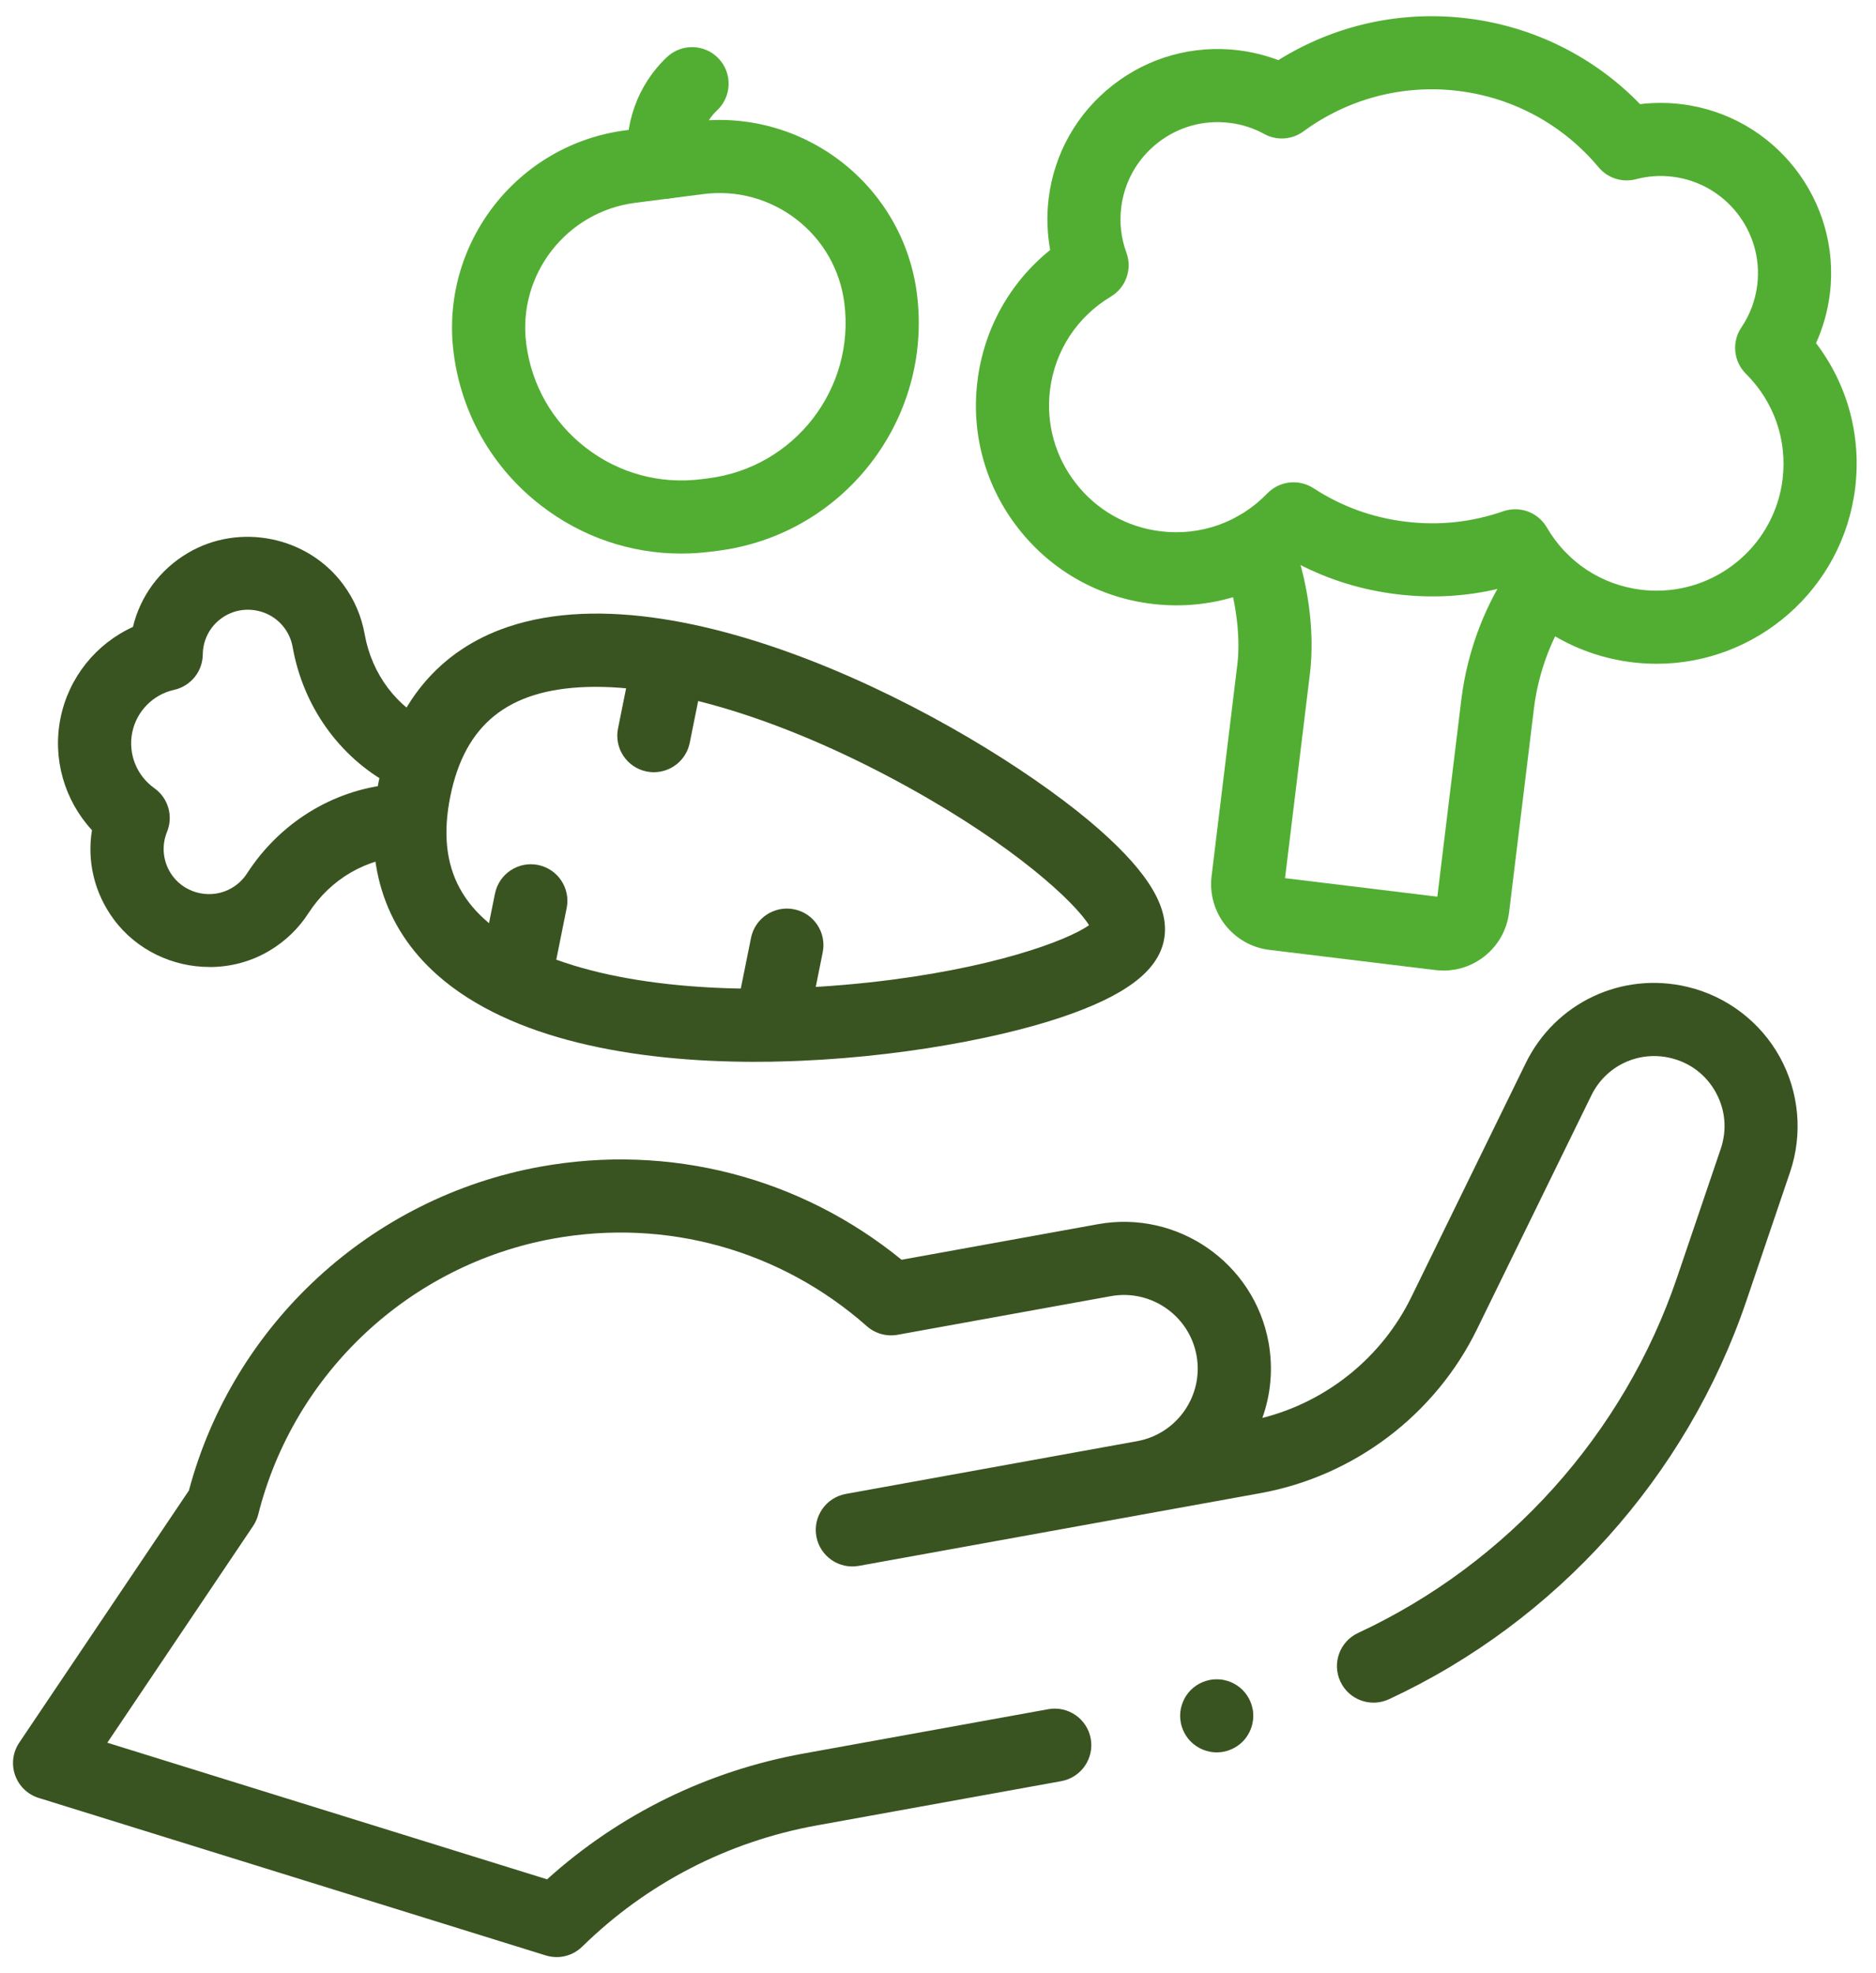 <svg width="58" height="61" viewBox="0 0 58 61" fill="none" xmlns="http://www.w3.org/2000/svg">
<g clip-path="url(#clip0_177_2593)">
<path d="M17.209 60.501C17.097 60.501 16.984 60.484 16.873 60.45L1.198 55.581C0.857 55.476 0.585 55.215 0.467 54.878C0.348 54.542 0.395 54.169 0.595 53.872L5.841 46.076C7.214 40.936 11.457 37.018 16.705 36.067C20.703 35.343 24.742 36.391 27.874 38.944L33.941 37.845C36.405 37.398 38.773 39.039 39.22 41.501C39.366 42.31 39.288 43.11 39.028 43.834C41.023 43.329 42.723 41.96 43.632 40.101L47.168 32.871C48.085 30.994 50.147 30.023 52.18 30.51C53.388 30.8 54.425 31.589 55.026 32.676C55.626 33.764 55.742 35.061 55.342 36.237L53.989 40.224C52.152 45.634 48.125 50.12 42.942 52.53C42.375 52.793 41.703 52.548 41.44 51.982C41.176 51.416 41.422 50.744 41.988 50.481C46.614 48.33 50.207 44.327 51.847 39.498L53.201 35.511C53.399 34.927 53.344 34.308 53.046 33.768C52.747 33.228 52.253 32.851 51.652 32.708C50.657 32.47 49.648 32.945 49.199 33.864L45.663 41.093C44.369 43.74 41.865 45.634 38.964 46.16L35.572 46.774C35.572 46.774 35.565 46.776 35.56 46.776L26.554 48.407C25.94 48.519 25.351 48.11 25.239 47.497C25.127 46.883 25.536 46.295 26.15 46.183L35.166 44.55C36.397 44.322 37.217 43.137 36.993 41.904C36.77 40.669 35.581 39.845 34.344 40.069L27.751 41.263C27.41 41.325 27.06 41.227 26.801 40.998C24.136 38.644 20.603 37.657 17.108 38.29C12.665 39.095 9.084 42.443 7.983 46.821C7.951 46.947 7.897 47.067 7.824 47.176L3.318 53.874L16.914 58.097C19.144 56.086 21.87 54.747 24.839 54.209L32.407 52.838C33.022 52.726 33.61 53.135 33.722 53.748C33.833 54.363 33.425 54.95 32.811 55.062L25.243 56.432C22.497 56.93 19.992 58.225 18 60.178C17.786 60.388 17.5 60.502 17.208 60.502L17.209 60.501Z" fill="#395421"/>
<path d="M44.627 30.003C44.544 30.003 44.46 29.998 44.375 29.988L39.244 29.364C38.123 29.228 37.322 28.206 37.458 27.085L38.255 20.541C38.368 19.61 38.187 18.355 37.792 17.343C37.566 16.761 37.854 16.106 38.436 15.88C39.018 15.653 39.673 15.942 39.9 16.523C40.436 17.898 40.66 19.503 40.5 20.814L39.729 27.147L44.438 27.72L45.179 21.631C45.366 20.101 45.933 18.626 46.822 17.365C46.835 17.347 46.849 17.328 46.863 17.31C47.253 16.823 47.965 16.744 48.453 17.134C48.924 17.511 49.014 18.189 48.665 18.674C47.994 19.629 47.565 20.747 47.424 21.905L46.656 28.204C46.59 28.747 46.317 29.232 45.886 29.569C45.523 29.854 45.082 30.004 44.628 30.004L44.627 30.003Z" fill="#52AE32"/>
<path d="M51.222 20.52C50.973 20.52 50.723 20.505 50.47 20.475C48.832 20.276 47.382 19.457 46.377 18.188C45.338 18.441 44.267 18.502 43.187 18.37C42.106 18.239 41.082 17.923 40.133 17.429C38.854 18.42 37.25 18.866 35.611 18.667C33.971 18.468 32.507 17.642 31.489 16.343C30.47 15.043 30.019 13.425 30.219 11.786C30.416 10.17 31.222 8.731 32.468 7.728C32.373 7.207 32.356 6.67 32.42 6.143C32.59 4.748 33.294 3.502 34.401 2.635C35.509 1.768 36.889 1.385 38.284 1.554C38.711 1.606 39.125 1.709 39.522 1.859C41.258 0.775 43.304 0.318 45.355 0.567C47.404 0.816 49.281 1.751 50.707 3.22C51.129 3.168 51.555 3.168 51.981 3.22C54.865 3.57 56.925 6.199 56.574 9.081C56.509 9.608 56.364 10.124 56.146 10.608C57.116 11.881 57.553 13.47 57.356 15.087C56.975 18.217 54.301 20.52 51.222 20.52ZM46.846 15.743C47.239 15.743 47.616 15.949 47.823 16.306C48.447 17.38 49.512 18.081 50.743 18.232C50.904 18.251 51.063 18.26 51.22 18.26C53.174 18.26 54.87 16.799 55.112 14.813C55.259 13.604 54.846 12.417 53.979 11.556C53.594 11.174 53.534 10.572 53.838 10.122C54.106 9.726 54.27 9.283 54.329 8.808C54.529 7.164 53.354 5.664 51.708 5.463C51.328 5.416 50.949 5.442 50.58 5.54C50.156 5.652 49.704 5.508 49.423 5.171C48.325 3.856 46.783 3.017 45.081 2.81C43.379 2.603 41.68 3.048 40.298 4.062C39.945 4.321 39.472 4.354 39.087 4.142C38.752 3.959 38.39 3.843 38.01 3.798C37.213 3.7 36.426 3.92 35.794 4.415C35.163 4.909 34.761 5.62 34.664 6.416C34.606 6.892 34.661 7.361 34.825 7.81C35.012 8.32 34.811 8.89 34.344 9.169C33.296 9.797 32.61 10.85 32.462 12.059C32.336 13.098 32.622 14.125 33.268 14.949C33.914 15.774 34.843 16.298 35.883 16.424C37.115 16.573 38.317 16.148 39.18 15.254C39.556 14.865 40.156 14.798 40.61 15.093C41.471 15.654 42.431 16.003 43.459 16.127C44.488 16.253 45.502 16.144 46.473 15.806C46.595 15.764 46.721 15.743 46.845 15.743H46.846Z" fill="#52AE32"/>
<path d="M6.478 29.893C5.345 29.893 4.225 29.376 3.519 28.423C2.919 27.614 2.685 26.626 2.843 25.663C1.993 24.742 1.617 23.456 1.871 22.198C2.125 20.941 2.97 19.9 4.11 19.381C4.338 18.432 4.937 17.611 5.803 17.098C7.396 16.152 9.509 16.577 10.61 18.067C10.951 18.528 11.175 19.045 11.274 19.605C11.495 20.847 12.278 21.883 13.371 22.378C13.94 22.636 14.192 23.305 13.934 23.874C13.795 24.181 13.535 24.396 13.237 24.487C13.477 24.688 13.633 24.987 13.642 25.323C13.66 25.947 13.168 26.467 12.543 26.484C11.344 26.518 10.22 27.17 9.536 28.23C9.227 28.708 8.821 29.098 8.327 29.392C7.755 29.732 7.115 29.895 6.479 29.895L6.478 29.893ZM7.662 18.849C7.42 18.849 7.176 18.911 6.957 19.041C6.531 19.293 6.274 19.739 6.269 20.233C6.264 20.758 5.897 21.21 5.385 21.325C4.729 21.471 4.22 21.989 4.088 22.646C3.956 23.303 4.224 23.977 4.771 24.365C5.2 24.669 5.363 25.228 5.164 25.714C4.978 26.171 5.042 26.681 5.336 27.08C5.757 27.648 6.563 27.81 7.171 27.448C7.361 27.336 7.517 27.186 7.635 27.004C8.646 25.439 10.28 24.431 12.065 24.252C10.488 23.396 9.372 21.835 9.047 20C9.009 19.787 8.924 19.589 8.792 19.411C8.522 19.047 8.095 18.849 7.662 18.849Z" fill="#395421"/>
<path d="M23.349 32.825C19.587 32.825 15.794 32.142 13.534 30.152C11.848 28.667 11.216 26.602 11.704 24.178C12.193 21.755 13.577 20.096 15.706 19.379C21.346 17.481 30.538 22.607 33.983 25.641C35.542 27.015 36.178 28.103 35.984 29.066C35.983 29.07 35.983 29.076 35.982 29.08C35.781 30.037 34.772 30.789 32.812 31.449C30.662 32.173 27.021 32.824 23.349 32.824V32.825ZM18.424 21.232C18.332 21.232 18.241 21.234 18.151 21.237C15.716 21.314 14.371 22.391 13.921 24.625C13.471 26.859 14.293 28.371 16.509 29.386C18.877 30.471 22.656 30.828 26.877 30.37C30.628 29.961 32.992 29.084 33.669 28.601C33.231 27.893 31.393 26.17 28.092 24.343C24.507 22.357 21.005 21.233 18.424 21.233V21.232Z" fill="#395421"/>
<path d="M23.832 32.811C23.759 32.811 23.683 32.803 23.608 32.788C22.995 32.665 22.599 32.07 22.722 31.458L23.219 28.994C23.342 28.382 23.939 27.987 24.551 28.11C25.163 28.232 25.559 28.829 25.436 29.44L24.939 31.904C24.831 32.44 24.359 32.81 23.832 32.81L23.832 32.811Z" fill="#395421"/>
<path d="M20.217 23.873C20.143 23.873 20.068 23.865 19.992 23.85C19.38 23.727 18.984 23.131 19.107 22.52L19.508 20.532C19.631 19.92 20.227 19.524 20.84 19.647C21.452 19.77 21.848 20.366 21.725 20.977L21.324 22.965C21.215 23.502 20.744 23.872 20.216 23.872L20.217 23.873Z" fill="#395421"/>
<path d="M16.012 30.967C15.939 30.967 15.863 30.959 15.788 30.944C15.175 30.821 14.779 30.226 14.902 29.614L15.303 27.625C15.427 27.013 16.023 26.616 16.635 26.74C17.247 26.863 17.643 27.459 17.52 28.07L17.119 30.059C17.011 30.595 16.539 30.965 16.012 30.965L16.012 30.967Z" fill="#395421"/>
<path d="M21.06 17.113C19.496 17.113 17.985 16.6 16.727 15.628C15.225 14.468 14.266 12.793 14.025 10.911C13.595 7.546 15.984 4.458 19.351 4.027L21.46 3.758C24.827 3.328 27.918 5.715 28.348 9.08C28.845 12.964 26.087 16.528 22.201 17.026L21.977 17.054C21.671 17.093 21.365 17.113 21.061 17.113H21.06ZM21.747 6L19.639 6.27C17.508 6.542 15.996 8.496 16.269 10.625C16.433 11.908 17.087 13.05 18.111 13.841C19.134 14.632 20.405 14.977 21.689 14.813L21.913 14.784C24.564 14.445 26.444 12.015 26.104 9.367C25.972 8.336 25.446 7.417 24.623 6.781C23.799 6.145 22.777 5.868 21.745 6H21.747Z" fill="#52AE32"/>
<path d="M20.548 6.143C19.987 6.143 19.501 5.727 19.428 5.157L19.422 5.113C19.263 3.873 19.711 2.621 20.62 1.765C21.075 1.337 21.79 1.357 22.219 1.811C22.647 2.265 22.627 2.98 22.172 3.409C21.787 3.771 21.597 4.302 21.665 4.826L21.671 4.87C21.75 5.488 21.313 6.054 20.693 6.134C20.644 6.14 20.595 6.143 20.548 6.143Z" fill="#52AE32"/>
<path d="M37.617 54.173C37.581 54.173 37.543 54.17 37.506 54.167C37.469 54.164 37.432 54.158 37.396 54.15C37.324 54.136 37.253 54.114 37.184 54.086C37.117 54.058 37.05 54.023 36.989 53.982C36.959 53.962 36.928 53.939 36.9 53.916C36.871 53.892 36.843 53.868 36.817 53.842C36.791 53.815 36.766 53.787 36.743 53.76C36.72 53.731 36.698 53.701 36.677 53.67C36.636 53.609 36.601 53.543 36.573 53.475C36.545 53.407 36.523 53.336 36.508 53.264C36.501 53.227 36.496 53.19 36.492 53.154C36.488 53.117 36.486 53.08 36.486 53.042C36.486 52.745 36.607 52.454 36.817 52.243C36.843 52.218 36.871 52.193 36.9 52.169C36.928 52.146 36.959 52.124 36.989 52.103C37.05 52.063 37.117 52.027 37.184 51.999C37.253 51.971 37.324 51.949 37.396 51.935C37.432 51.927 37.469 51.922 37.506 51.918C37.58 51.911 37.654 51.911 37.728 51.918C37.764 51.922 37.802 51.927 37.838 51.935C37.91 51.949 37.982 51.971 38.049 51.999C38.118 52.027 38.183 52.063 38.245 52.103C38.275 52.124 38.306 52.146 38.334 52.169C38.362 52.193 38.39 52.218 38.417 52.243C38.443 52.27 38.468 52.298 38.491 52.326C38.514 52.354 38.536 52.385 38.557 52.415C38.598 52.476 38.633 52.542 38.661 52.61C38.69 52.679 38.711 52.75 38.725 52.822C38.733 52.858 38.738 52.895 38.742 52.931C38.746 52.968 38.747 53.006 38.747 53.042C38.747 53.079 38.746 53.117 38.742 53.154C38.738 53.19 38.733 53.227 38.725 53.264C38.711 53.336 38.69 53.407 38.661 53.475C38.633 53.543 38.598 53.609 38.557 53.67C38.536 53.701 38.514 53.731 38.491 53.76C38.468 53.787 38.443 53.815 38.417 53.842C38.39 53.868 38.362 53.892 38.334 53.916C38.306 53.939 38.275 53.962 38.245 53.982C38.183 54.023 38.118 54.058 38.049 54.086C37.982 54.114 37.91 54.136 37.838 54.15C37.802 54.158 37.764 54.164 37.728 54.167C37.691 54.17 37.654 54.173 37.617 54.173Z" fill="#395421"/>
</g>
<defs>
<clipPath id="clip0_177_2593">
<rect width="57" height="60" fill="white" transform="translate(0.403 0.501)"/>
</clipPath>
</defs>
</svg>
